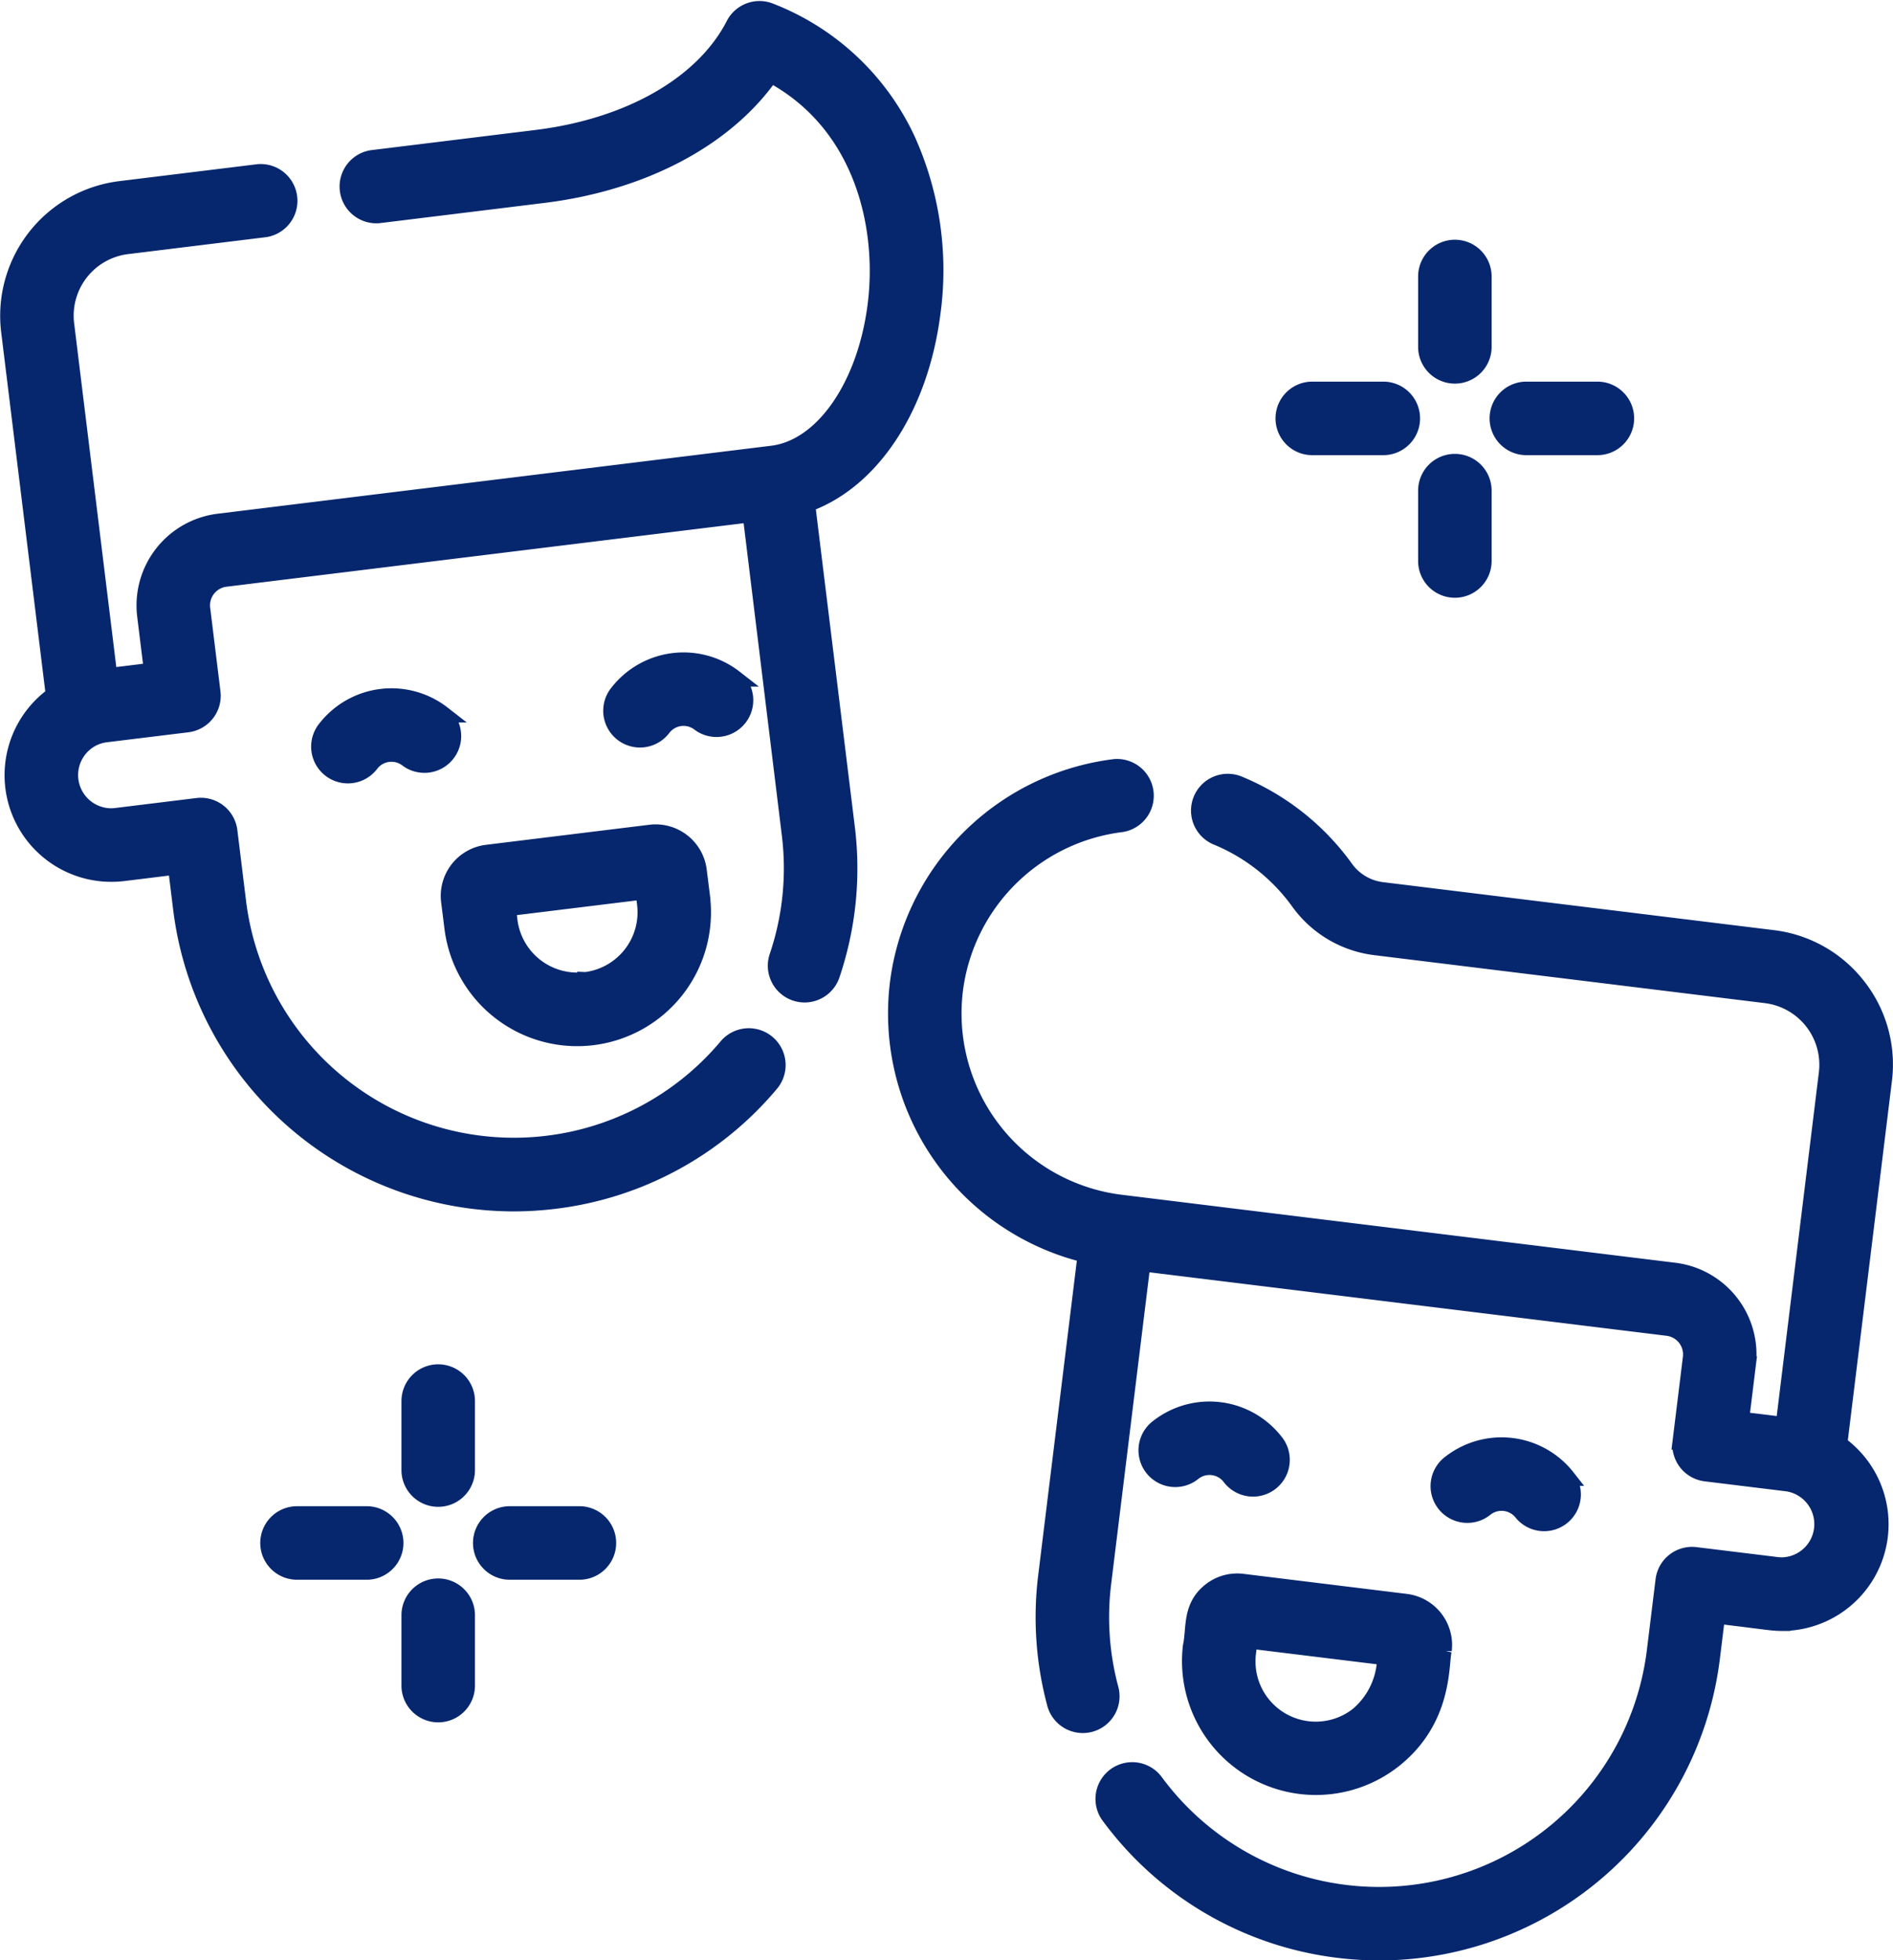 <?xml version="1.0" encoding="UTF-8"?> <svg xmlns="http://www.w3.org/2000/svg" viewBox="0 0 114.012 118.048"><defs><style>.a{fill:#06276e;stroke:#06276e;}</style></defs><g transform="translate(-8.219 0.561)"><g transform="translate(27.488 41.385)"><path class="a" d="M98.229,182.182a5.01,5.01,0,0,0-7.023.862,1.714,1.714,0,1,0,2.7,2.11,1.578,1.578,0,0,1,2.212-.272,1.714,1.714,0,0,0,2.11-2.7Z" transform="translate(-90.842 -181.123)"></path></g><g transform="translate(45.081 39.225)"><path class="a" d="M175.221,172.728a5.009,5.009,0,0,0-7.023.862,1.714,1.714,0,1,0,2.7,2.11,1.578,1.578,0,0,1,2.212-.272,1.714,1.714,0,0,0,2.11-2.7Z" transform="translate(-167.835 -171.669)"></path></g><g transform="translate(35.273 49.582)"><path class="a" d="M140.126,220.872l-.2-1.593a2.6,2.6,0,0,0-2.9-2.263l-9.841,1.208a2.6,2.6,0,0,0-2.262,2.9l.2,1.593a7.556,7.556,0,1,0,15-1.842Zm-7,5.018a4.133,4.133,0,0,1-4.6-3.595l-.095-.77,8.2-1.006.095.77A4.133,4.133,0,0,1,133.13,225.89Z" transform="translate(-124.912 -216.998)"></path></g><g transform="translate(8.726 0)"><g transform="translate(0 0)"><path class="a" d="M62.87,7.9A15.134,15.134,0,0,0,54.594.122a1.714,1.714,0,0,0-2.157.809c-1.844,3.588-6.3,6.142-11.914,6.832l-9.91,1.217a1.714,1.714,0,0,0,.418,3.4l9.91-1.217c6.03-.741,11.016-3.409,13.693-7.253,5.585,2.982,6.941,9.234,6.335,13.934-.629,4.886-3.2,8.559-6.246,8.933L21.378,30.872a5.063,5.063,0,0,0-4.4,5.635l.41,3.337-2.6.319-2.6-21.2a4.234,4.234,0,0,1,3.687-4.719l8.317-1.021a1.714,1.714,0,0,0-.418-3.4l-8.317,1.021a7.67,7.67,0,0,0-6.671,8.538l2.691,21.915A5.922,5.922,0,0,0,14.9,52.04,6.161,6.161,0,0,0,15.631,52l3.2-.394.314,2.553a20.189,20.189,0,0,0,19.99,17.727,20.519,20.519,0,0,0,2.5-.154,20.125,20.125,0,0,0,13-7.054A1.714,1.714,0,0,0,52,62.471a16.754,16.754,0,0,1-29.459-8.734l-.523-4.254a1.714,1.714,0,0,0-1.91-1.492l-4.891.6a2.682,2.682,0,0,1-.317.02,2.5,2.5,0,0,1-.941-4.806l.005,0a2.469,2.469,0,0,1,.637-.166l4.9-.6A1.714,1.714,0,0,0,21,41.127l-.619-5.038A1.632,1.632,0,0,1,21.8,34.273l31.642-3.885L55.8,49.654a16.588,16.588,0,0,1-.746,7.386,1.714,1.714,0,1,0,3.248,1.1,19.984,19.984,0,0,0,.9-8.9l-2.39-19.455c3.868-1.378,6.812-5.76,7.552-11.5A19.077,19.077,0,0,0,62.87,7.9Z" transform="translate(-8.726 0)"></path></g></g><g transform="translate(94.917 86.491)"><path class="a" d="M393.627,380.451a5.009,5.009,0,0,0-7.023-.862,1.714,1.714,0,1,0,2.11,2.7,1.578,1.578,0,0,1,2.212.272,1.714,1.714,0,0,0,2.7-2.11Z" transform="translate(-385.945 -378.53)"></path></g><g transform="translate(77.325 84.331)"><g transform="translate(0)"><path class="a" d="M316.636,371a5.009,5.009,0,0,0-7.023-.862,1.714,1.714,0,1,0,2.11,2.7,1.578,1.578,0,0,1,2.213.272,1.714,1.714,0,1,0,2.7-2.11Z" transform="translate(-308.954 -369.077)"></path></g></g><g transform="translate(79.903 94.688)"><g transform="translate(0)"><path class="a" d="M333.229,415.634l-9.842-1.208a2.584,2.584,0,0,0-1.916.531c-1.231.961-.943,2.255-1.175,3.324a7.565,7.565,0,0,0,12.151,6.875c3.154-2.464,2.837-5.862,3.043-6.626A2.6,2.6,0,0,0,333.229,415.634Zm-2.891,6.821a4.129,4.129,0,0,1-6.64-3.756l.095-.77,8.2,1.006A4.639,4.639,0,0,1,330.338,422.454Z" transform="translate(-320.236 -414.406)"></path></g></g><g transform="translate(62.199 45.632)"><path class="a" d="M300.655,212.912a7.612,7.612,0,0,0-5.1-2.888L272,207.133a3.212,3.212,0,0,1-2.205-1.311,14.91,14.91,0,0,0-6.413-5.076,1.714,1.714,0,1,0-1.307,3.169,11.483,11.483,0,0,1,4.939,3.911,6.649,6.649,0,0,0,4.568,2.709l23.548,2.891a4.239,4.239,0,0,1,3.687,4.719l-2.6,21.2-2.6-.319.41-3.337a5.063,5.063,0,0,0-4.4-5.635l-33.343-4.094a11.5,11.5,0,0,1-9.948-13.27,11.556,11.556,0,0,1,9.994-9.566,1.714,1.714,0,0,0-.409-3.4,15,15,0,0,0-12.968,12.42,14.926,14.926,0,0,0,11.226,16.914L251.8,248.42a20.08,20.08,0,0,0,.522,7.646,1.714,1.714,0,1,0,3.312-.881,16.67,16.67,0,0,1-.433-6.347l2.366-19.265,31.642,3.885a1.632,1.632,0,0,1,1.419,1.816l-.619,5.038a1.713,1.713,0,0,0,1.492,1.91l4.9.6a2.5,2.5,0,0,1-.3,4.974,2.642,2.642,0,0,1-.309-.019l-4.9-.6a1.714,1.714,0,0,0-1.91,1.492l-.523,4.255a16.751,16.751,0,0,1-30.135,7.875,1.714,1.714,0,0,0-2.762,2.029,20.145,20.145,0,0,0,13.81,8.087,20.475,20.475,0,0,0,2.5.154,20.189,20.189,0,0,0,19.99-17.726l.314-2.553c3.059.363,3.3.438,3.926.438a5.926,5.926,0,0,0,3.43-10.752l2.69-21.909A7.609,7.609,0,0,0,300.655,212.912Z" transform="translate(-242.753 -199.71)"></path></g><g transform="translate(94.126 14.375)"><path class="a" d="M384.2,62.914a1.714,1.714,0,0,0-1.714,1.714v4.195a1.714,1.714,0,1,0,3.427,0V64.628A1.714,1.714,0,0,0,384.2,62.914Z" transform="translate(-382.482 -62.914)"></path></g><g transform="translate(94.126 27.27)"><path class="a" d="M384.2,119.35a1.714,1.714,0,0,0-1.714,1.714v4.195a1.714,1.714,0,1,0,3.427,0v-4.195A1.714,1.714,0,0,0,384.2,119.35Z" transform="translate(-382.482 -119.35)"></path></g><g transform="translate(98.476 22.92)"><path class="a" d="M407.43,100.312h-4.195a1.714,1.714,0,1,0,0,3.427h4.195a1.714,1.714,0,1,0,0-3.427Z" transform="translate(-401.521 -100.312)"></path></g><g transform="translate(85.581 22.92)"><path class="a" d="M350.993,100.312H346.8a1.714,1.714,0,1,0,0,3.427h4.195a1.714,1.714,0,1,0,0-3.427Z" transform="translate(-345.085 -100.312)"></path></g><g transform="translate(32.898 82.094)"><path class="a" d="M116.231,359.286A1.714,1.714,0,0,0,114.517,361v4.195a1.714,1.714,0,0,0,3.427,0V361A1.714,1.714,0,0,0,116.231,359.286Z" transform="translate(-114.517 -359.286)"></path></g><g transform="translate(32.898 94.989)"><path class="a" d="M116.231,415.723a1.714,1.714,0,0,0-1.714,1.714v4.195a1.714,1.714,0,1,0,3.427,0v-4.195A1.714,1.714,0,0,0,116.231,415.723Z" transform="translate(-114.517 -415.723)"></path></g><g transform="translate(37.248 90.639)"><path class="a" d="M139.464,396.684h-4.195a1.714,1.714,0,1,0,0,3.427h4.195a1.714,1.714,0,0,0,0-3.427Z" transform="translate(-133.555 -396.684)"></path></g><g transform="translate(24.353 90.639)"><path class="a" d="M83.028,396.684H78.834a1.714,1.714,0,0,0,0,3.427h4.195a1.714,1.714,0,1,0,0-3.427Z" transform="translate(-77.12 -396.684)"></path></g></g></svg> 